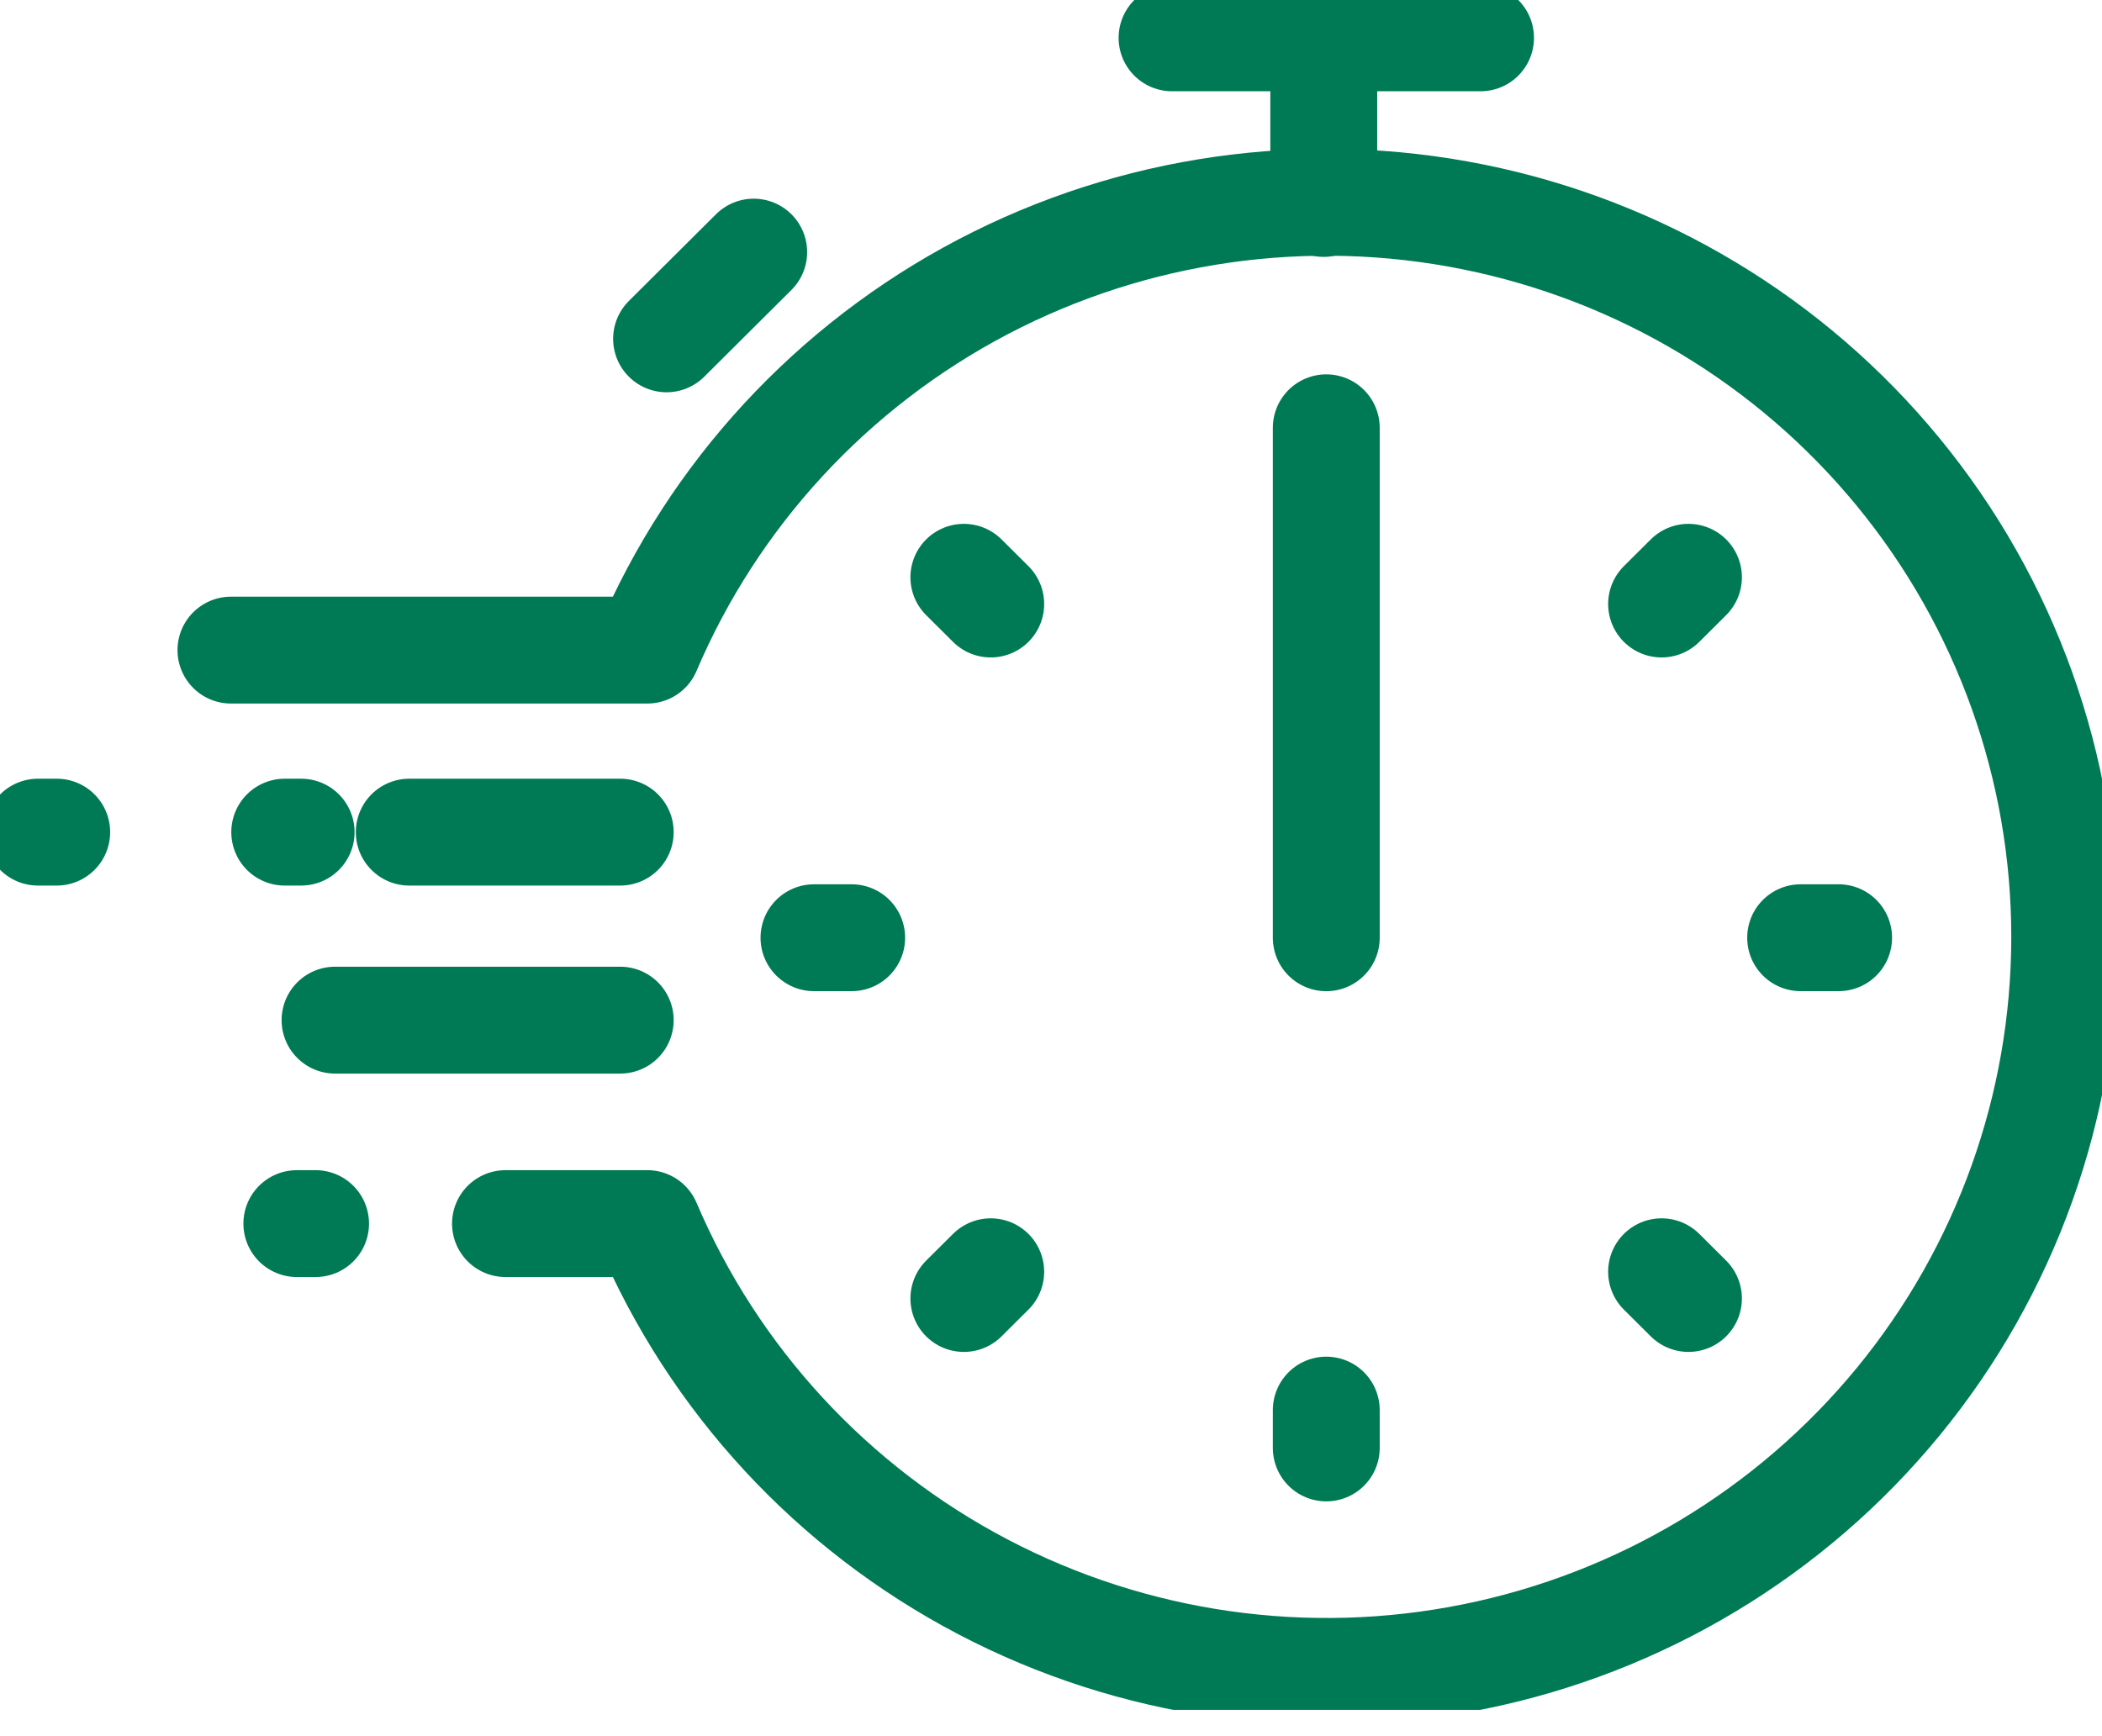 <svg width="46" height="38" viewBox="0 0 46 38" fill="none" xmlns="http://www.w3.org/2000/svg">
<g clip-path="url(#clip0_3104_10637)">
<path d="M5.054 14.229H14.166C15.62 10.815 18.215 8.007 21.51 6.279C24.806 4.552 28.601 4.011 32.251 4.75C35.901 5.488 39.183 7.46 41.54 10.332C43.897 13.203 45.184 16.797 45.184 20.505C45.184 24.213 43.897 27.807 41.54 30.679C39.183 33.55 35.901 35.522 32.251 36.26C28.601 36.999 24.806 36.459 21.51 34.731C18.215 33.004 15.62 30.195 14.166 26.781H11.062" stroke="#007A54" stroke-width="2.339" stroke-linecap="round" stroke-linejoin="round"/>
<path d="M25.649 0.828H32.4" stroke="#007A54" stroke-width="2.339" stroke-linecap="round" stroke-linejoin="round"/>
<path d="M29.024 31.691V30.863" stroke="#007A54" stroke-width="2.339" stroke-linecap="round" stroke-linejoin="round"/>
<path d="M40.236 20.524H39.405" stroke="#007A54" stroke-width="2.339" stroke-linecap="round" stroke-linejoin="round"/>
<path d="M18.638 20.524H17.813" stroke="#007A54" stroke-width="2.339" stroke-linecap="round" stroke-linejoin="round"/>
<path d="M36.95 28.42L36.362 27.835" stroke="#007A54" stroke-width="2.339" stroke-linecap="round" stroke-linejoin="round"/>
<path d="M21.681 13.22L21.093 12.635" stroke="#007A54" stroke-width="2.339" stroke-linecap="round" stroke-linejoin="round"/>
<path d="M36.95 12.635L36.362 13.22" stroke="#007A54" stroke-width="2.339" stroke-linecap="round" stroke-linejoin="round"/>
<path d="M21.681 27.835L21.093 28.42" stroke="#007A54" stroke-width="2.339" stroke-linecap="round" stroke-linejoin="round"/>
<path d="M14.587 7.416L16.494 5.518" stroke="#007A54" stroke-width="2.339" stroke-linecap="round" stroke-linejoin="round"/>
<path d="M28.969 0.828V4.453" stroke="#007A54" stroke-width="2.339" stroke-linecap="round" stroke-linejoin="round"/>
<path d="M8.956 18.213H13.573" stroke="#007A54" stroke-width="2.339" stroke-linecap="round" stroke-linejoin="round"/>
<path d="M7.332 22.328H13.573" stroke="#007A54" stroke-width="2.339" stroke-linecap="round" stroke-linejoin="round"/>
<path d="M0.831 18.213H6.59" stroke="#007A54" stroke-width="2.339" stroke-linecap="round" stroke-linejoin="round" stroke-dasharray="0.41 4.99"/>
<path d="M6.906 26.781H2.095" stroke="#007A54" stroke-width="2.339" stroke-linecap="round" stroke-linejoin="round" stroke-dasharray="0.41 4.99"/>
<path d="M29.024 20.525V9.363" stroke="#007A54" stroke-width="2.339" stroke-linecap="round" stroke-linejoin="round"/>
</g>
<defs>
<clipPath id="clip0_3104_10637">
<rect width="46" height="37.424" fill="white"/>
</clipPath>
</defs>
</svg>
